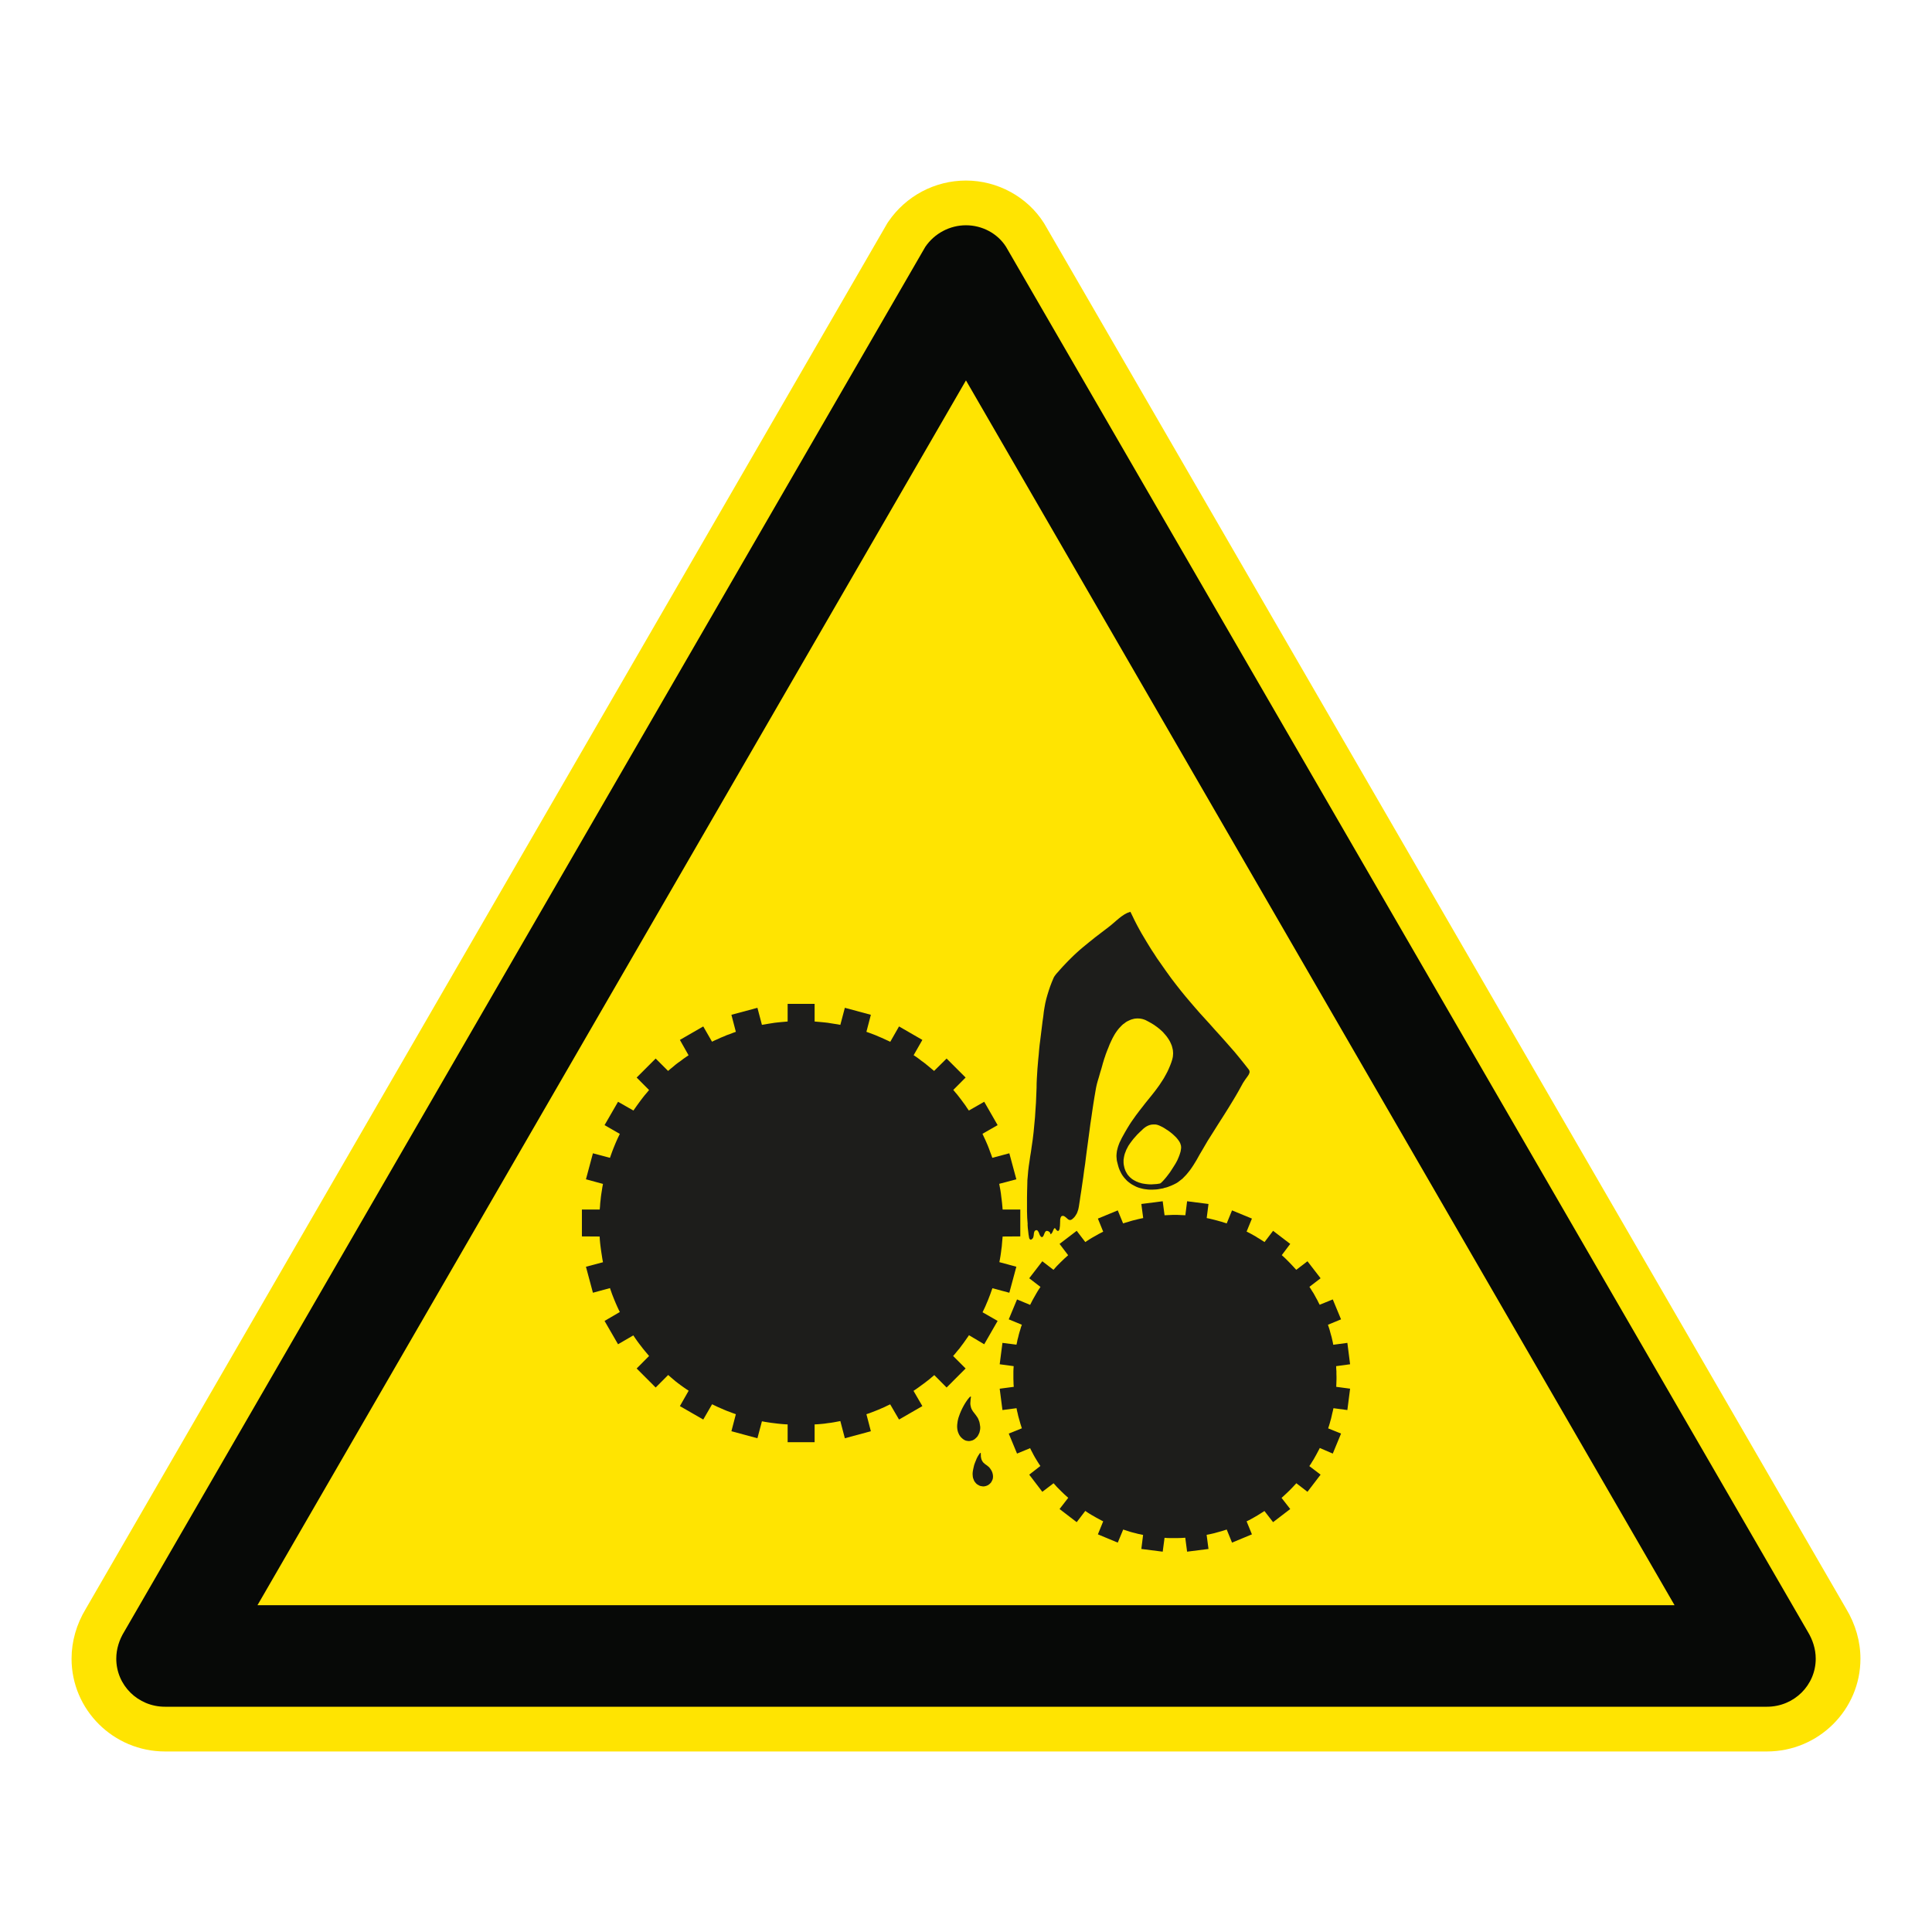<?xml version="1.0" encoding="UTF-8"?>
<svg xmlns="http://www.w3.org/2000/svg" viewBox="0 0 306.142 306.142">
  <g id="Calque_7" data-name="Calque 7">
    <path d="M165.552,35.565l-.071-.122-.075-.119c-2.623-4.142-7.351-6.715-12.339-6.715-4.918,0-9.516,2.435-12.299,6.513l-.149.218-.132.228L13.603,254.92c-1.482,2.439-2.264,5.173-2.264,7.915,0,8.105,6.641,14.699,14.804,14.699h253.846c8.168,0,14.814-6.594,14.814-14.699,0-2.72-.78-5.451-2.258-7.902L165.552,35.565Z" style="fill: #ffe401;"/>
  </g>
  <g id="Calque_1" data-name="Calque 1">
    <g>
      <polygon points="147.623 169.376 147.234 169.048 146.829 168.716 146.44 168.404 146.016 168.098 145.611 167.783 145.194 167.483 144.773 167.205 146.157 164.783 142.459 162.647 141.072 165.079 140.604 164.863 140.135 164.649 139.682 164.442 139.198 164.238 138.729 164.034 138.245 163.849 137.776 163.674 137.291 163.501 137.996 160.804 133.874 159.695 133.16 162.395 132.657 162.303 132.143 162.226 131.646 162.147 131.146 162.067 130.629 162.009 130.116 161.958 129.599 161.914 129.083 161.866 129.083 159.07 124.808 159.07 124.808 161.866 124.292 161.914 123.779 161.958 123.269 162.009 122.749 162.067 122.236 162.147 121.735 162.226 121.235 162.315 120.734 162.395 120.02 159.695 115.898 160.804 116.603 163.501 116.115 163.674 115.634 163.865 115.146 164.034 114.681 164.238 114.212 164.426 113.743 164.649 113.278 164.847 112.826 165.066 111.436 162.647 107.735 164.783 109.109 167.218 108.688 167.502 108.267 167.795 107.862 168.108 107.438 168.404 107.033 168.716 106.641 169.048 106.236 169.376 105.863 169.698 103.897 167.735 100.884 170.747 102.851 172.724 102.526 173.119 102.194 173.504 101.869 173.913 101.557 174.321 101.26 174.725 100.964 175.13 100.667 175.554 100.371 175.975 97.935 174.585 95.797 178.286 98.216 179.676 97.996 180.129 97.779 180.594 97.575 181.059 97.378 181.534 97.183 182.013 96.998 182.497 96.829 182.966 96.654 183.466 93.954 182.749 92.848 186.871 95.548 187.601 95.452 188.101 95.376 188.602 95.296 189.099 95.223 189.615 95.172 190.116 95.111 190.629 95.079 191.142 95.031 191.659 92.207 191.659 92.207 195.918 95.019 195.937 95.047 196.447 95.095 196.966 95.156 197.483 95.223 197.999 95.296 198.496 95.376 199.01 95.452 199.507 95.548 200.011 92.848 200.725 93.954 204.846 96.654 204.11 96.829 204.614 96.998 205.095 97.183 205.564 97.378 206.051 97.575 206.52 97.779 206.985 97.996 207.454 98.216 207.9 95.797 209.312 97.935 213.01 100.355 211.604 100.651 212.044 100.948 212.468 101.241 212.87 101.557 213.278 101.869 213.686 102.194 214.084 102.526 214.477 102.851 214.869 100.884 216.848 103.897 219.864 105.879 217.878 106.268 218.219 106.657 218.551 107.049 218.882 107.454 219.195 107.862 219.501 108.28 219.8 108.704 220.093 109.125 220.371 107.735 222.809 111.436 224.939 112.838 222.516 113.294 222.736 113.743 222.95 114.212 223.154 114.681 223.358 115.165 223.562 115.634 223.734 116.115 223.919 116.603 224.091 115.898 226.791 120.02 227.903 120.734 225.216 121.235 225.309 121.735 225.388 122.248 225.465 122.749 225.525 123.269 225.589 123.779 225.64 124.292 225.682 124.808 225.71 124.808 228.525 129.083 228.525 129.083 225.71 129.599 225.682 130.116 225.64 130.629 225.589 131.146 225.513 131.646 225.452 132.159 225.369 132.657 225.274 133.16 225.181 133.874 227.903 137.996 226.791 137.291 224.091 137.763 223.935 138.245 223.75 138.729 223.562 139.198 223.374 139.666 223.17 140.135 222.969 140.588 222.746 141.056 222.529 142.459 224.939 146.157 222.809 144.754 220.393 145.175 220.109 145.595 219.813 146.016 219.501 146.44 219.195 146.845 218.882 147.253 218.566 147.639 218.238 148.047 217.897 149.998 219.864 153.01 216.848 151.031 214.869 151.372 214.477 151.697 214.072 152.028 213.686 152.341 213.262 152.65 212.854 152.95 212.43 153.246 212.009 153.543 211.576 155.959 213.01 158.082 209.312 155.694 207.939 155.911 207.486 156.131 207.02 156.335 206.533 156.539 206.061 156.724 205.58 156.912 205.095 157.081 204.614 157.256 204.132 159.937 204.846 161.05 200.725 158.359 199.998 158.455 199.491 158.538 198.994 158.611 198.496 158.675 197.98 158.742 197.483 158.783 196.966 158.831 196.447 158.876 195.937 161.675 195.918 161.675 191.659 158.876 191.659 158.831 191.142 158.783 190.629 158.723 190.116 158.656 189.599 158.598 189.099 158.519 188.589 158.426 188.085 158.334 187.588 161.05 186.871 159.937 182.749 157.24 183.466 157.065 182.966 156.88 182.484 156.711 182.013 156.523 181.534 156.319 181.059 156.115 180.594 155.895 180.129 155.682 179.66 158.082 178.286 155.959 174.585 153.523 175.975 153.23 175.554 152.95 175.13 152.65 174.725 152.341 174.305 152.028 173.897 151.716 173.492 151.388 173.106 151.056 172.708 153.01 170.747 149.998 167.735 148.015 169.698 147.623 169.376" style="fill: #1d1d1b;"/>
      <polygon points="195.226 191.796 194.384 193.858 193.992 193.737 193.603 193.61 193.198 193.501 192.806 193.39 192.414 193.288 192.012 193.189 191.62 193.096 191.212 193.014 191.496 190.782 188.107 190.349 187.83 192.567 187.409 192.551 187.001 192.532 186.596 192.513 186.185 192.513 185.771 192.513 185.363 192.532 184.939 192.551 184.534 192.567 184.241 190.349 180.855 190.782 181.149 193.014 180.744 193.096 180.336 193.189 179.931 193.297 179.523 193.39 179.134 193.501 178.745 193.626 178.353 193.737 177.964 193.858 177.119 191.796 173.97 193.096 174.811 195.169 174.438 195.36 174.081 195.545 173.724 195.752 173.361 195.953 173.004 196.157 172.653 196.37 172.315 196.59 171.974 196.813 170.613 195.034 167.897 197.107 169.258 198.901 168.649 199.446 168.053 200.023 167.476 200.603 166.931 201.216 165.165 199.858 163.09 202.551 164.872 203.925 164.636 204.269 164.419 204.614 164.215 204.958 164.014 205.315 163.81 205.672 163.606 206.036 163.422 206.396 163.233 206.769 161.158 205.905 159.845 209.061 161.923 209.918 161.786 210.291 161.675 210.683 161.547 211.091 161.439 211.48 161.343 211.888 161.235 212.274 161.158 212.682 161.066 213.074 158.847 212.79 158.41 216.179 160.626 216.479 160.597 216.883 160.581 217.291 160.581 217.693 160.581 218.114 160.581 218.519 160.597 218.927 160.607 219.347 160.642 219.755 158.41 220.052 158.847 223.434 161.078 223.141 161.158 223.562 161.254 223.951 161.343 224.359 161.455 224.764 161.566 225.152 161.675 225.545 161.796 225.933 161.923 226.326 159.845 227.164 161.158 230.332 163.233 229.475 163.406 229.832 163.606 230.208 163.791 230.568 163.995 230.929 164.199 231.27 164.419 231.627 164.636 231.971 164.856 232.299 163.09 233.673 165.165 236.389 166.947 235.034 167.492 235.64 168.069 236.22 168.662 236.794 169.271 237.342 167.897 239.118 170.613 241.199 171.974 239.418 172.315 239.653 172.653 239.87 173.017 240.087 173.374 240.288 173.724 240.492 174.081 240.683 174.451 240.887 174.811 241.069 173.97 243.131 177.119 244.441 177.98 242.369 178.372 242.494 178.745 242.615 179.134 242.742 179.539 242.851 179.931 242.946 180.336 243.055 180.725 243.131 181.133 243.224 180.855 245.446 184.241 245.876 184.534 243.676 184.939 243.711 185.347 243.721 185.752 243.721 186.156 243.721 186.577 243.721 186.985 243.711 187.39 243.695 187.814 243.664 188.107 245.876 191.496 245.446 191.2 243.205 191.604 243.131 192.012 243.039 192.414 242.946 192.806 242.835 193.214 242.723 193.603 242.615 193.992 242.494 194.384 242.369 195.226 244.441 198.378 243.131 197.534 241.069 197.91 240.887 198.267 240.696 198.63 240.492 198.987 240.288 199.328 240.087 199.676 239.87 200.017 239.653 200.361 239.434 201.732 241.199 204.448 239.118 203.074 237.355 203.683 236.794 204.279 236.23 204.853 235.64 205.417 235.034 207.18 236.389 209.258 233.673 207.473 232.315 207.712 231.971 207.926 231.614 208.146 231.27 208.346 230.913 208.55 230.552 208.742 230.192 208.942 229.816 209.131 229.446 211.19 230.332 212.5 227.164 210.457 226.335 210.584 225.949 210.705 225.554 210.814 225.152 210.925 224.764 211.018 224.359 211.11 223.951 211.206 223.562 211.298 223.141 213.501 223.434 213.935 220.052 211.738 219.755 211.754 219.347 211.767 218.939 211.78 218.531 211.78 218.127 211.767 217.722 211.767 217.301 211.738 216.893 211.722 216.479 213.935 216.179 213.501 212.79 211.266 213.09 211.19 212.682 211.097 212.274 211.005 211.869 210.893 211.48 210.785 211.091 210.677 210.683 210.549 210.291 210.425 209.918 212.5 209.061 211.19 205.905 209.112 206.75 208.927 206.396 208.742 206.016 208.538 205.656 208.346 205.299 208.146 204.939 207.926 204.598 207.712 204.257 207.492 203.909 209.258 202.551 207.18 199.858 205.401 201.216 204.84 200.603 204.279 200.011 203.702 199.434 203.109 198.885 204.448 197.107 201.732 195.034 200.377 196.813 200.03 196.59 199.688 196.37 199.328 196.157 198.987 195.937 198.63 195.736 198.267 195.532 197.91 195.341 197.534 195.156 198.378 193.096 195.226 191.796" style="fill: #1d1d1b;"/>
      <polygon points="157.301 233.552 157.256 233.377 157.148 233.096 157.008 232.863 156.867 232.66 156.724 232.487 156.412 232.226 156.099 232.006 155.959 231.879 155.819 231.757 155.707 231.614 155.602 231.429 155.554 231.337 155.522 231.228 155.478 231.098 155.462 230.973 155.427 230.836 155.427 230.677 155.417 230.505 155.417 230.32 155.417 230.272 155.398 230.24 155.382 230.227 155.35 230.227 155.258 230.288 155.165 230.431 155.038 230.613 154.901 230.846 154.757 231.129 154.633 231.442 154.493 231.783 154.365 232.143 154.276 232.519 154.196 232.892 154.161 233.084 154.136 233.265 154.12 233.453 154.12 233.641 154.136 233.817 154.148 233.986 154.18 234.158 154.228 234.311 154.292 234.47 154.349 234.626 154.445 234.782 154.54 234.904 154.649 235.034 154.757 235.143 154.885 235.235 155.022 235.312 155.165 235.391 155.305 235.458 155.462 235.484 155.615 235.516 155.774 235.532 155.93 235.532 156.086 235.5 156.243 235.468 156.399 235.404 156.539 235.347 156.679 235.251 156.804 235.152 156.912 235.05 157.017 234.942 157.097 234.814 157.173 234.677 157.24 234.534 157.301 234.378 157.333 234.218 157.349 234.046 157.349 233.893 157.333 233.721 157.301 233.552" style="fill: #1d1d1b;"/>
      <path d="M162.825,194.015l.035.532.061.529.061.536.092.532v.038l.035.067.029.051.048.057.048.051.061.029h.061l.08-.029.108-.083.08-.076.061-.08.045-.111.051-.204.032-.214.016-.204.045-.188.032-.092.035-.061.057-.08.08-.045.093-.032.096-.016.076.032.064.041.061.067.048.092.064.092.045.112.083.217.092.204.061.073.048.083.076.064.064.013.073.019.067-.032.061-.048.051-.061.089-.172.08-.207.045-.108.051-.092.041-.092.067-.08.061-.045.076-.048h.096l.089.016.083.013.064.048.073.045.086.051.057.076.041.08.038.093.013.108.076-.032.064-.048.048-.061.045-.061.083-.127.061-.153.061-.14.064-.143.029-.064.067-.061.045-.064.064-.045.061.109.096.108.073.108.096.076.032.035.048.019.045.013h.08l.032-.013.045-.038.032-.041.061-.128.048-.156.016-.191.029-.182.019-.402.016-.408v-.191l.029-.169.032-.153.064-.131.035-.061.025-.035.048-.038.064-.019.048-.019.08-.013.057.013.093.019.067.025.076.054.076.048.08.061.143.121.153.14.064.048.076.061.092.038.08.025.076.016.096-.016.08-.025.112-.051.185-.153.185-.175.156-.191.127-.204.128-.201.092-.213.073-.22.08-.229.096-.472.073-.488.076-.481.067-.484.169-1.074.156-1.081.156-1.058.137-1.052.159-1.058.127-1.042.137-1.046.143-1.046.14-1.046.14-1.049.137-1.046.159-1.046.153-1.058.159-1.062.172-1.077.185-1.077.092-.516.112-.497.137-.501.147-.484.14-.484.137-.481.156-.501.14-.5.096-.357.112-.36.105-.357.127-.357.118-.363.131-.344.137-.354.144-.347.201-.516.236-.513.233-.484.268-.485.14-.233.156-.23.156-.223.169-.217.185-.22.194-.201.198-.207.22-.198.204-.14.204-.159.201-.124.217-.105.217-.099.223-.096.217-.057.236-.064.217-.032.233-.013h.22l.239.013.21.032.239.051.214.07.22.08.453.236.453.252.456.277.437.312.424.328.402.36.188.185.172.204.172.191.169.201.159.22.14.201.14.223.121.214.112.236.092.214.099.239.057.229.061.236.048.233.019.252.016.236-.016.249-.019.252-.048.245-.061.249-.124.395-.144.389-.153.376-.153.357-.172.37-.188.36-.191.344-.201.363-.217.341-.217.328-.22.341-.233.328-.484.657-.5.637-1.033,1.278-1.011,1.298-.504.669-.478.676-.239.341-.233.354-.217.351-.22.357-.363.625-.357.641-.169.312-.153.325-.159.312-.127.328-.121.341-.092.335-.083.338-.045.351-.016.182-.013.169v.175l.013.185.016.188.016.185.029.172.048.191.08.309.076.29.093.306.108.277.131.287.14.277.153.265.188.265.172.217.204.217.185.204.201.172.223.172.217.159.22.137.233.124.236.127.233.108.249.096.249.076.252.064.249.064.265.045.268.032.249.032.265.013h.532l.265-.013.265-.016.265-.032.249-.045.268-.051.265-.041.246-.083.271-.061.249-.08.233-.092.252-.092.233-.105.22-.099.214-.108.207-.108.204-.127.185-.137.185-.143.178-.143.185-.137.325-.332.312-.325.297-.36.297-.373.265-.379.268-.402.249-.405.249-.408.469-.841.488-.826.794-1.361.826-1.307.813-1.294.829-1.297.806-1.282.8-1.31.389-.653.389-.673.373-.673.379-.689.357-.542.408-.564.089-.14.076-.124.051-.137.048-.127.013-.124-.013-.105-.038-.131-.061-.111-.746-.95-.749-.931-.765-.928-.781-.889-.762-.867-.784-.88-.778-.854-.781-.88-.778-.857-.781-.854-.781-.893-.762-.889-.768-.905-.765-.937-.746-.95-.752-.982-.937-1.298-.902-1.291-.453-.644-.424-.66-.424-.638-.402-.65-.405-.66-.389-.654-.392-.657-.373-.669-.363-.673-.354-.689-.332-.689-.341-.695-.268.092-.249.089-.236.127-.229.124-.223.156-.217.14-.214.169-.204.16-.424.357-.408.354-.405.347-.433.341-1.049.8-1.017.778-.994.797-.969.794-.481.408-.472.424-.453.421-.449.437-.453.453-.437.453-.44.465-.44.488-.281.325-.29.316-.127.169-.14.185-.111.175-.092.198-.265.631-.249.654-.217.641-.204.657-.185.654-.159.669-.124.673-.112.689-.089.768-.111.762-.092.746-.096.768-.092.749-.092.746-.099.762-.076.755-.061.746-.077.749-.064.759-.064.755-.045.749-.048.752-.035.765-.01.746-.048,1.186-.048,1.17-.08,1.167-.076,1.176-.111,1.17-.108,1.154-.14,1.176-.172,1.176-.108.771-.124.749-.108.762-.111.743-.093.759-.061.73-.067.749-.016.736-.029,1.042-.016,1.046v2.094l.032,1.049.076,1.039ZM186.361,180.221l.236.281.105.14.099.137.092.143.073.137.067.143.045.156.048.137.019.14.016.191-.016.207-.032.195-.035.22-.064.22-.073.236-.083.236-.092.233-.214.497-.265.488-.287.462-.297.465-.297.456-.309.414-.297.383-.268.316-.246.277-.223.22-.08.076-.073.051-.067.048-.045.013-.453.076-.449.032-.453.029-.456-.013-.453-.048-.421-.064-.22-.045-.198-.064-.223-.057-.185-.083-.201-.073-.188-.099-.185-.096-.179-.108-.166-.105-.156-.14-.156-.127-.144-.156-.14-.153-.124-.16-.108-.185-.108-.191-.092-.182-.083-.22-.076-.223-.045-.21-.051-.223-.032-.217-.016-.22v-.424l.032-.214.032-.204.045-.22.051-.204.061-.201.083-.204.073-.204.08-.188.108-.201.096-.191.105-.201.255-.373.261-.357.281-.363.3-.338.306-.344.316-.312.332-.312.306-.293.236-.191.233-.159.268-.14.281-.108.14-.029.137-.035.143-.01.162-.016h.303l.159.025.156.035.153.048.223.089.23.111.284.14.281.169.309.204.316.204.312.236.309.249.287.268.277.265Z" style="fill: #1d1d1b;"/>
      <polygon points="154.416 228.069 154.556 227.948 154.697 227.817 154.834 227.68 154.945 227.524 155.038 227.352 155.13 227.164 155.213 226.963 155.258 226.759 155.305 226.539 155.325 226.326 155.325 226.086 155.289 225.857 155.258 225.656 155.223 225.452 155.178 225.274 155.121 225.124 155.009 224.827 154.866 224.579 154.569 224.155 154.276 223.782 154.136 223.594 154.027 223.39 153.96 223.297 153.916 223.17 153.868 223.045 153.839 222.918 153.807 222.781 153.775 222.625 153.759 222.471 153.759 222.28 153.775 222.092 153.788 221.891 153.807 221.671 153.849 221.423 153.849 221.359 153.849 221.311 153.823 221.298 153.788 221.298 153.74 221.311 153.683 221.359 153.622 221.423 153.543 221.506 153.367 221.719 153.166 222 152.95 222.325 152.73 222.701 152.513 223.106 152.293 223.562 152.105 224.014 151.933 224.493 151.856 224.732 151.796 224.98 151.745 225.216 151.716 225.452 151.684 225.682 151.668 225.918 151.668 226.134 151.684 226.351 151.716 226.574 151.764 226.791 151.837 227.011 151.917 227.196 152.009 227.384 152.121 227.556 152.245 227.709 152.385 227.852 152.526 227.977 152.669 228.085 152.825 228.181 152.994 228.26 153.166 228.305 153.355 228.334 153.523 228.35 153.712 228.334 153.896 228.292 154.091 228.241 154.241 228.168 154.416 228.069" style="fill: #1d1d1b;"/>
    </g>
  </g>
  <g id="Calque_2" data-name="Calque 2">
    <path d="M159.419,39.116c-1.362-2.151-3.808-3.42-6.352-3.42-2.542,0-4.978,1.269-6.445,3.42L19.694,258.542c-.782,1.266-1.269,2.734-1.269,4.292,0,4.198,3.42,7.612,7.718,7.612h253.847c4.301,0,7.727-3.414,7.727-7.612,0-1.558-.497-3.026-1.269-4.292L159.419,39.116ZM265.342,254.357H40.806l.005-.009h-.005l107.77-186.309,4.49-7.763,4.491,7.763,107.785,186.309h-.005l.005.009Z" style="fill: #070907;"/>
  </g>
</svg>